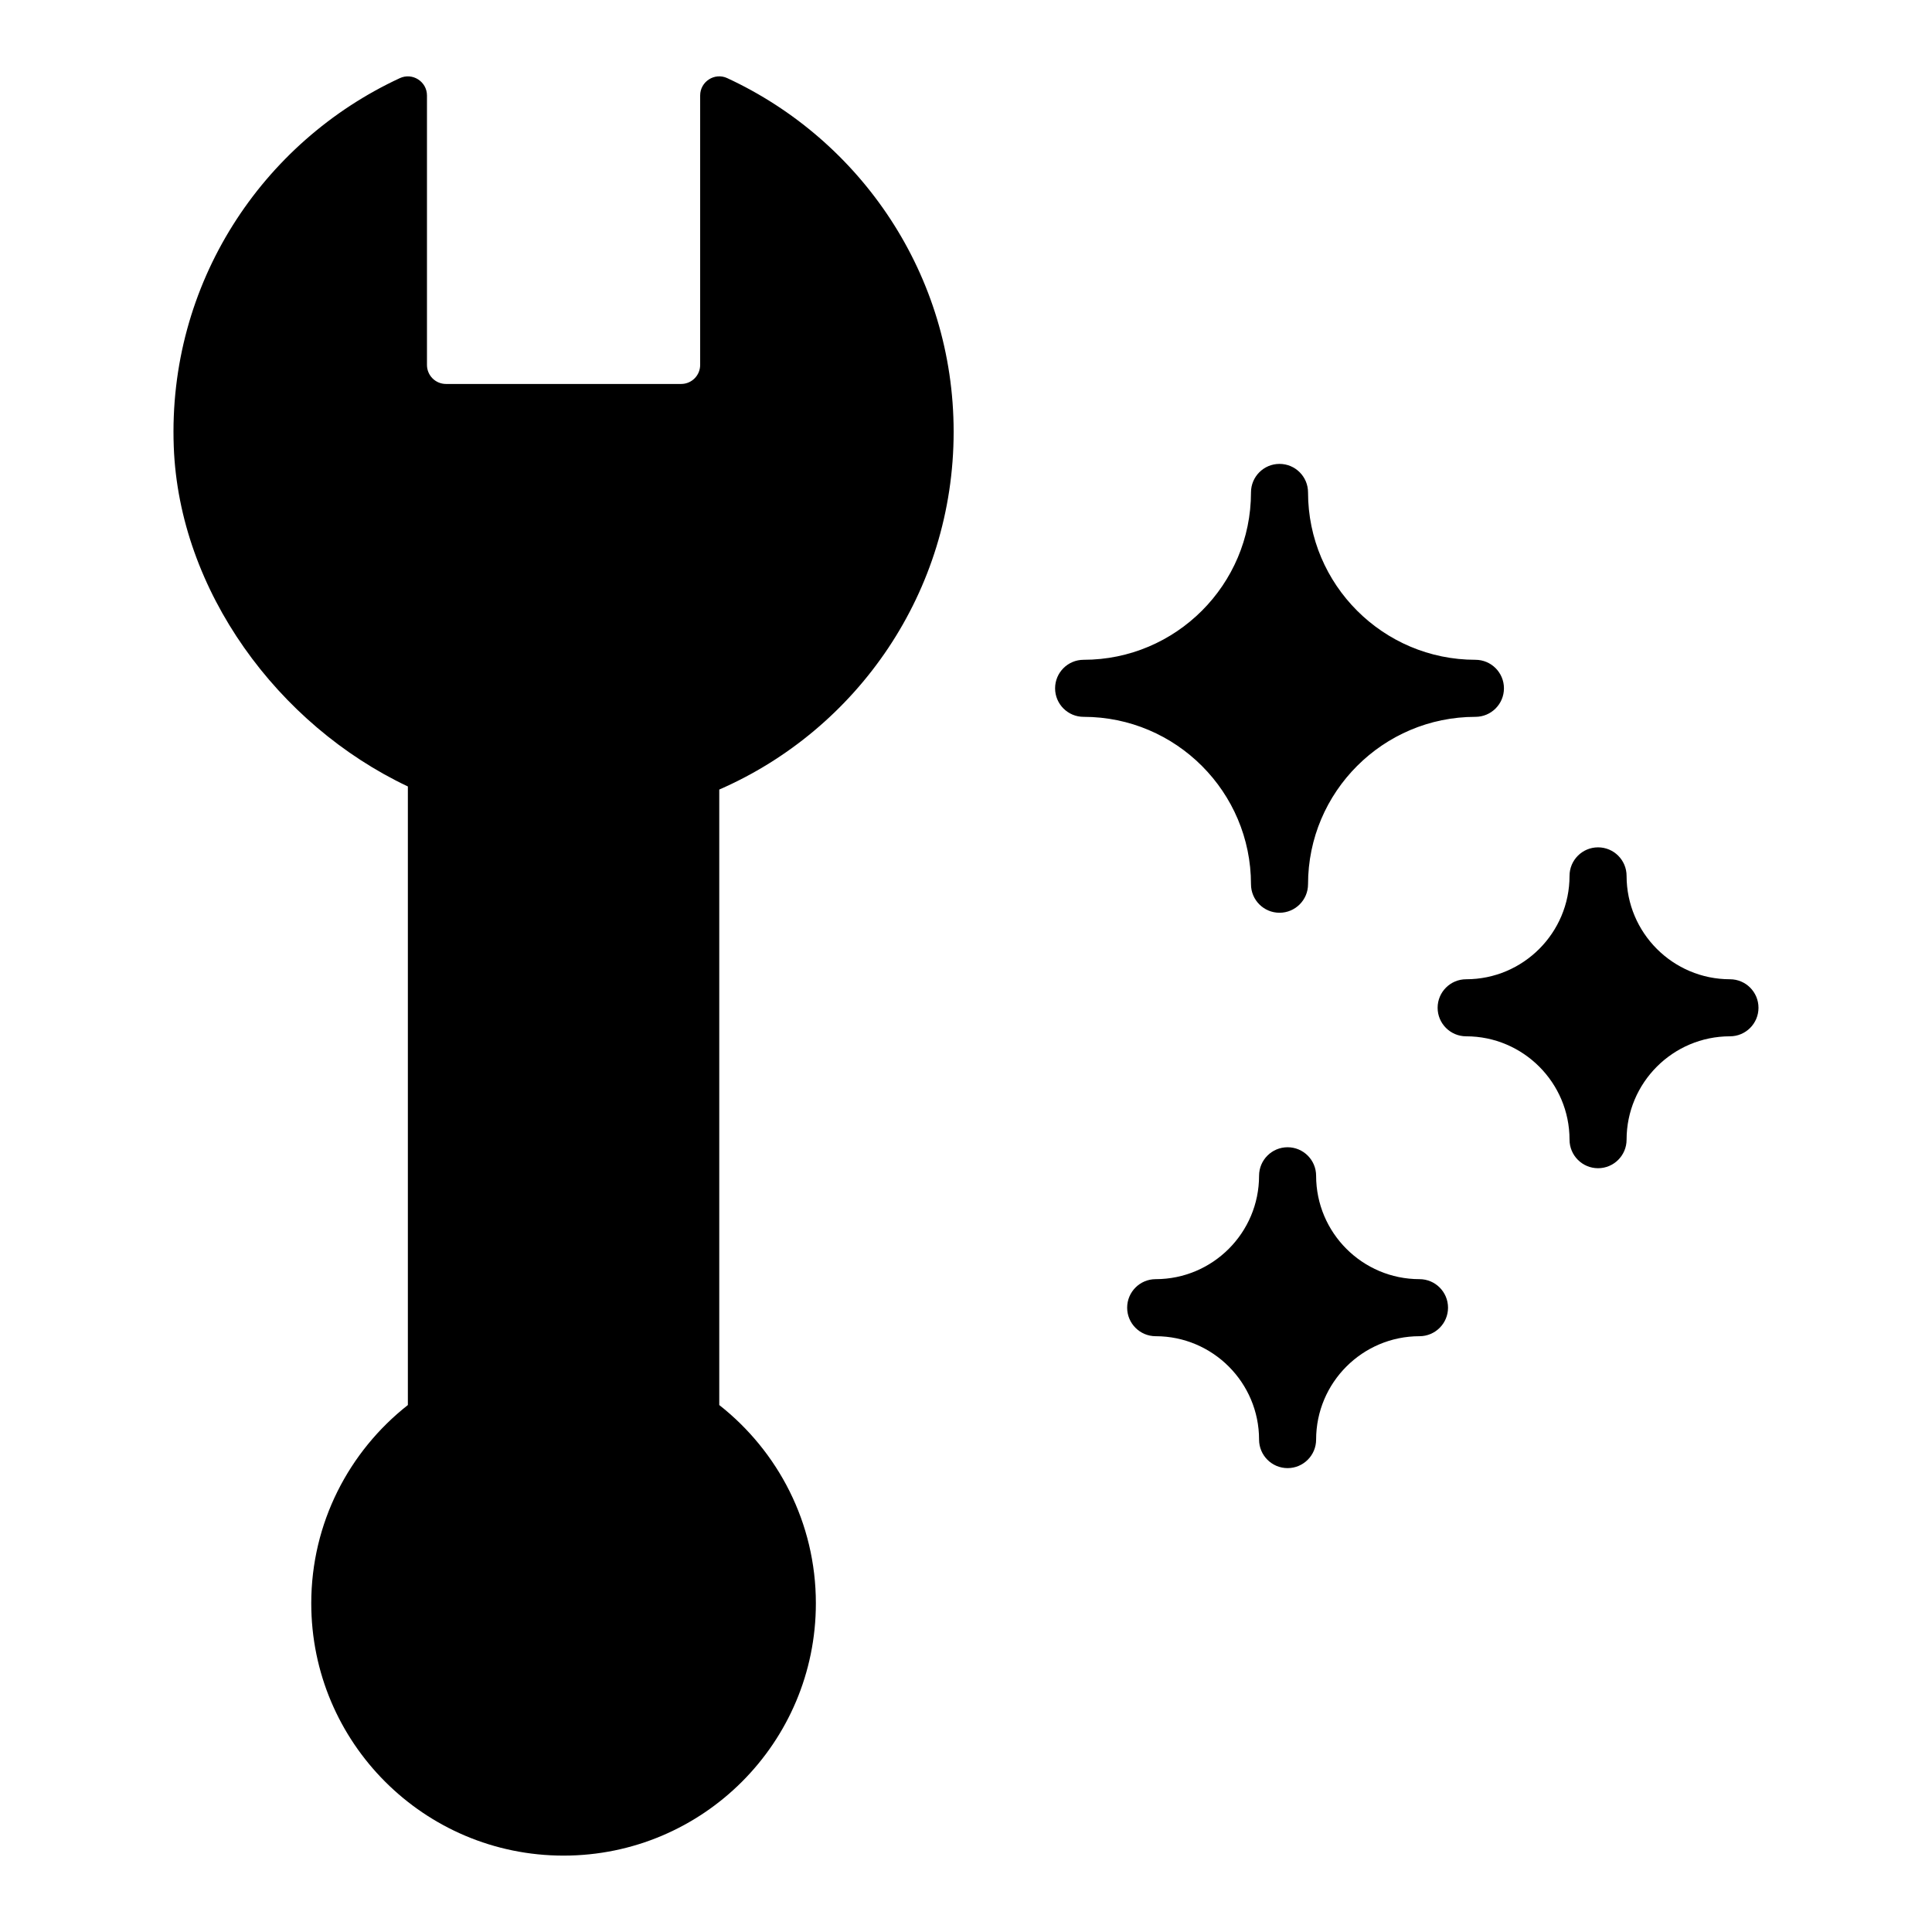 <?xml version="1.0" encoding="UTF-8"?>
<!-- Uploaded to: SVG Repo, www.svgrepo.com, Generator: SVG Repo Mixer Tools -->
<svg fill="#000000" width="800px" height="800px" version="1.1" viewBox="144 144 512 512" xmlns="http://www.w3.org/2000/svg">
 <path d="m431.17 333.97c-4.172 0-7.559-3.383-7.559-7.559 0-4.176 3.387-7.559 7.559-7.559 24.457 0 44.355-19.898 44.355-44.355 0-4.176 3.387-7.559 7.559-7.559s7.559 3.383 7.559 7.559c0 24.457 19.902 44.355 44.359 44.355 4.172 0 7.559 3.383 7.559 7.559 0 4.176-3.387 7.559-7.559 7.559-24.457 0-44.359 19.898-44.359 44.359 0 4.176-3.387 7.559-7.559 7.559s-7.559-3.383-7.559-7.559c-0.004-24.461-19.898-44.359-44.355-44.359zm171.29 69.543c-15.109 0-27.398-12.289-27.398-27.398 0-4.176-3.387-7.559-7.559-7.559s-7.559 3.383-7.559 7.559c0 15.105-12.289 27.398-27.398 27.398-4.172 0-7.559 3.387-7.559 7.559 0 4.172 3.387 7.559 7.559 7.559 15.109 0 27.398 12.289 27.398 27.398 0 4.172 3.387 7.559 7.559 7.559s7.559-3.387 7.559-7.559c0-15.109 12.289-27.398 27.398-27.398 4.172 0 7.559-3.387 7.559-7.559 0-4.176-3.387-7.559-7.559-7.559zm-82.277 79.477c-15.109 0-27.398-12.289-27.398-27.398 0-4.172-3.387-7.559-7.559-7.559-4.172 0-7.559 3.387-7.559 7.559 0 15.109-12.289 27.398-27.398 27.398-4.172 0-7.559 3.387-7.559 7.559s3.387 7.559 7.559 7.559c15.109 0 27.398 12.289 27.398 27.398 0 4.172 3.387 7.559 7.559 7.559 4.172 0 7.559-3.387 7.559-7.559 0-15.109 12.289-27.398 27.398-27.398 4.172 0 7.559-3.387 7.559-7.559s-3.387-7.559-7.559-7.559zm-183.46-318.29c-3.34-1.547-7.172 0.918-7.172 4.598v71.414c0 2.781-2.254 5.039-5.039 5.039h-62.32c-2.781 0-5.039-2.254-5.039-5.039v-71.41c0-3.684-3.84-6.144-7.184-4.598-36.516 16.918-61.535 54.426-59.918 97.684 1.426 38.176 27.57 73.73 62.039 90.031v163.93c-15.566 12.242-25.602 31.203-25.602 52.543 0 36.93 29.938 66.863 66.863 66.863 36.93 0 66.863-29.938 66.863-66.863 0-21.34-10.035-40.301-25.602-52.543v-163.11c36.555-15.934 62.113-52.387 62.113-94.809 0-41.582-24.598-77.332-60.004-93.73z"/>
</svg>